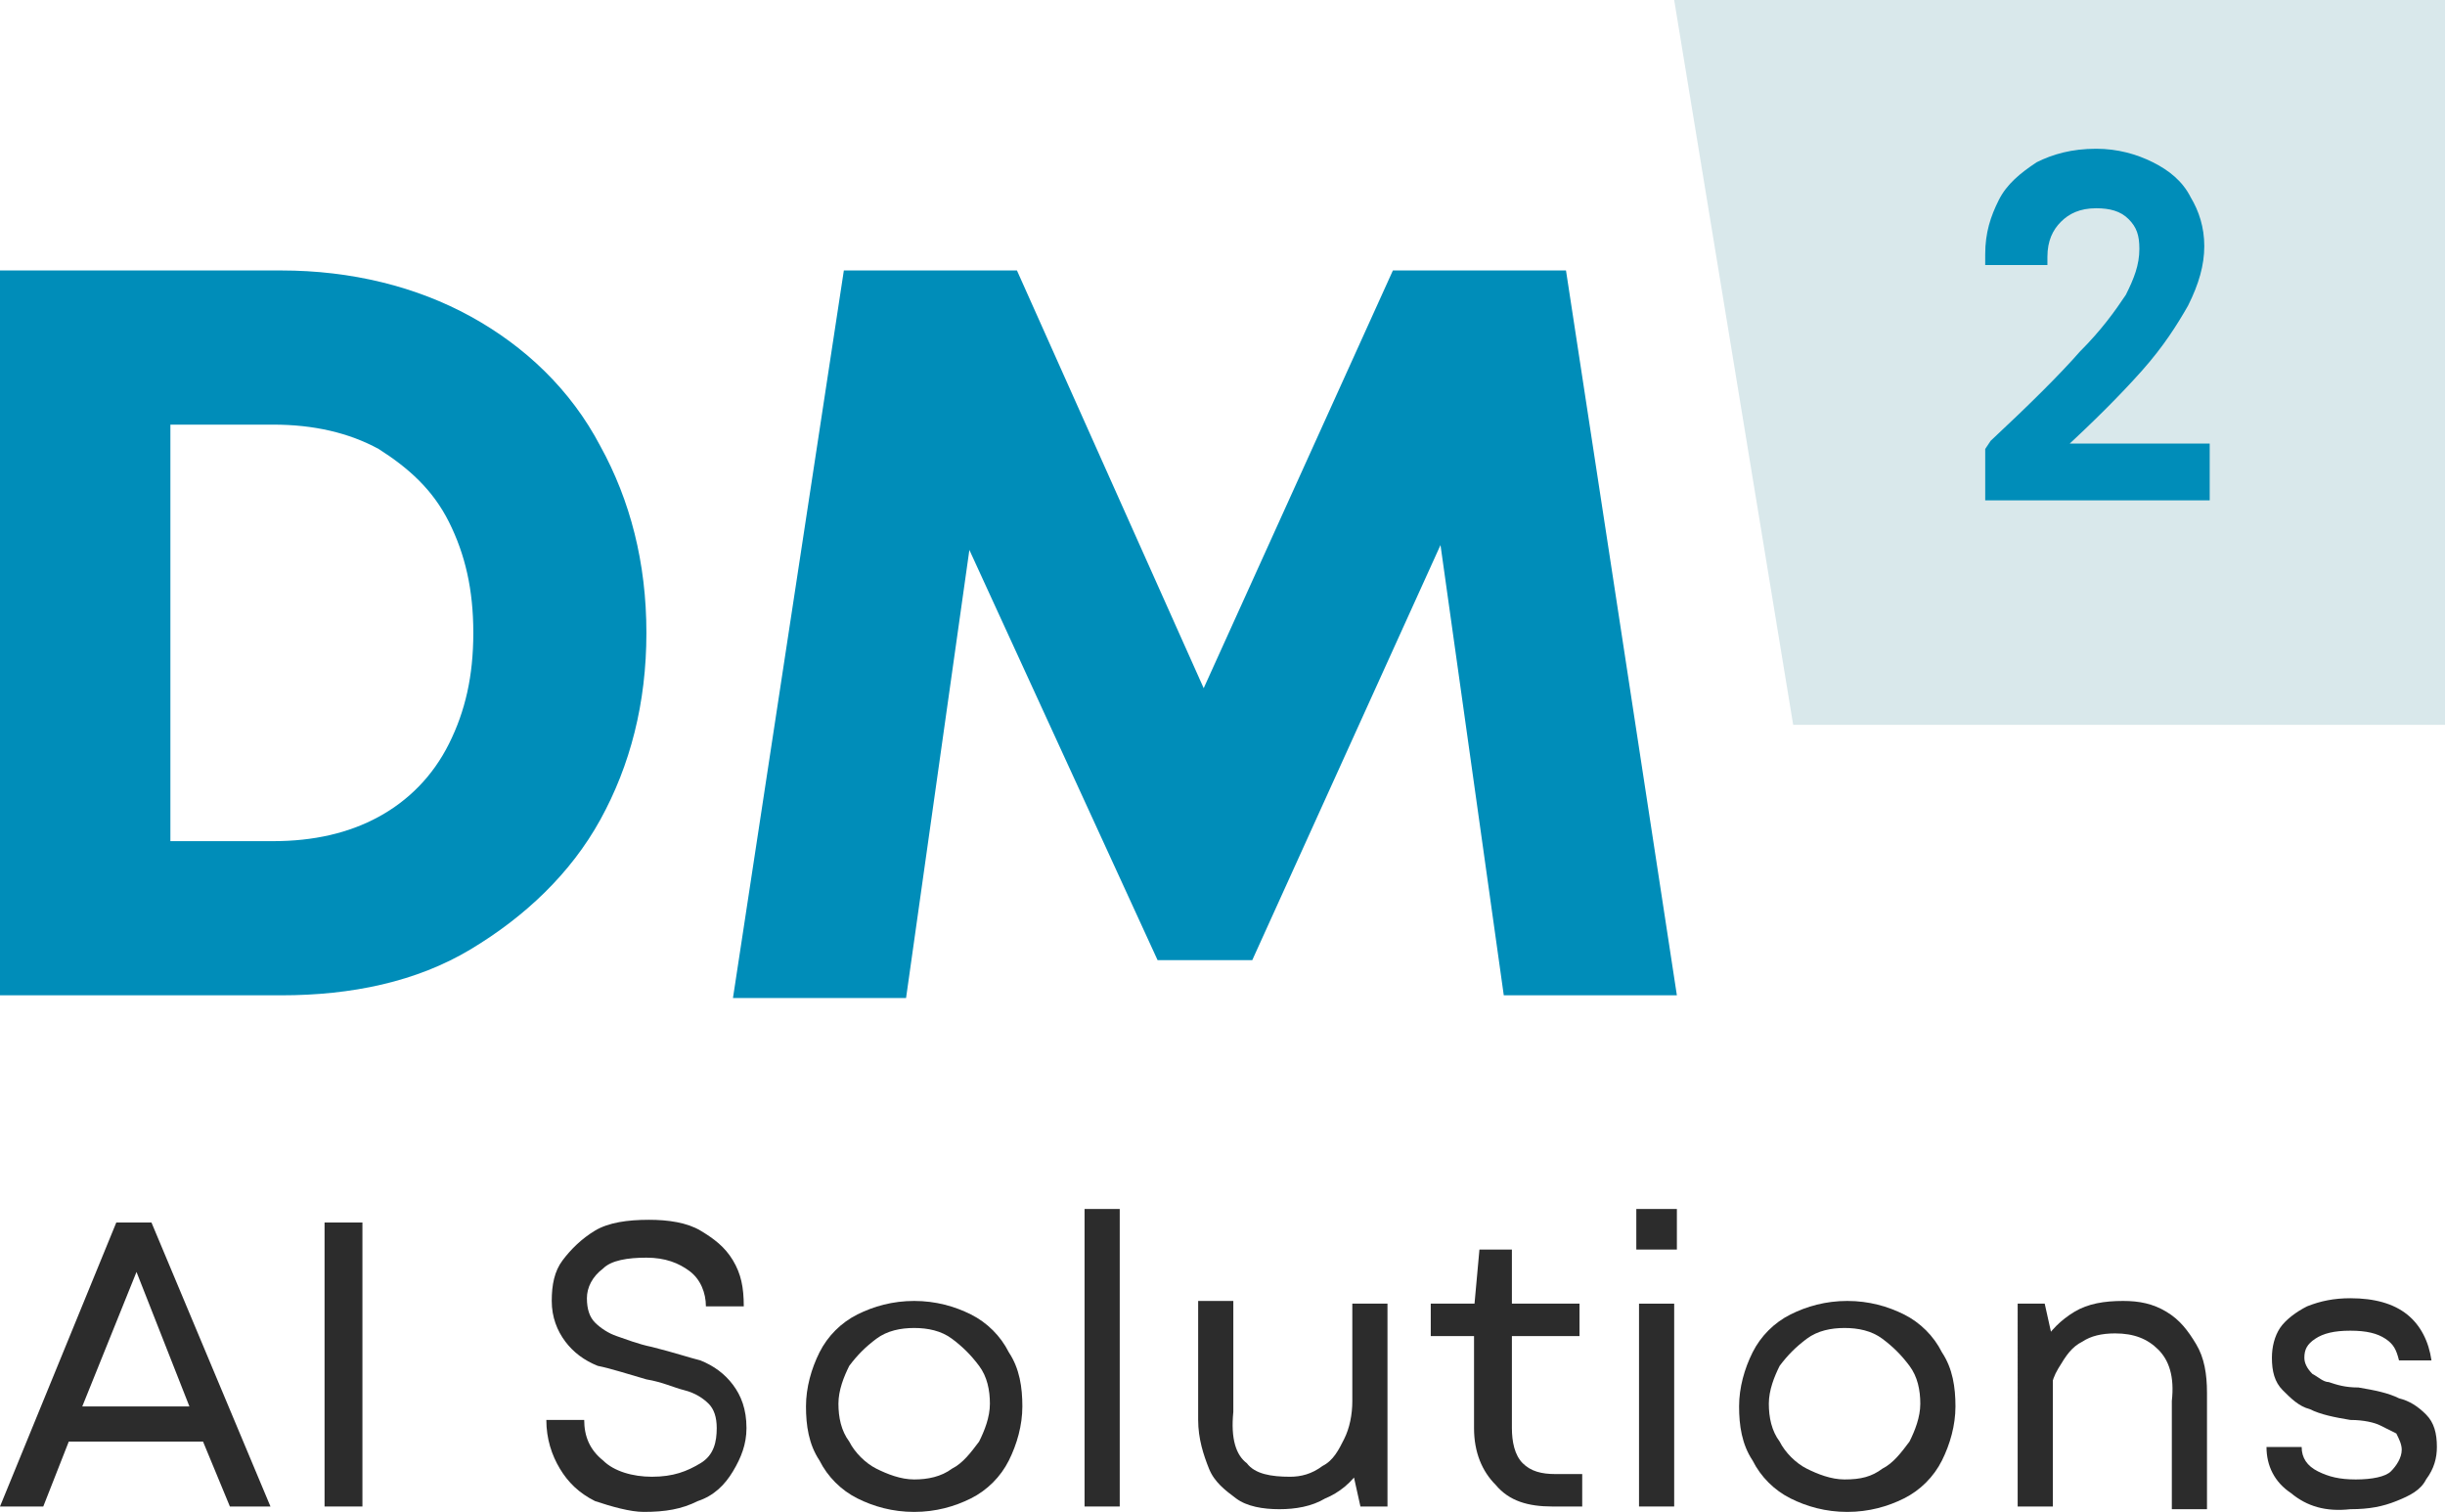 <?xml version="1.0" encoding="UTF-8"?> <svg xmlns="http://www.w3.org/2000/svg" xmlns:xlink="http://www.w3.org/1999/xlink" version="1.1" id="Ebene_1" x="0px" y="0px" viewBox="0 0 90.4 55.9" style="enable-background:new 0 0 90.4 55.9;" xml:space="preserve"> <style type="text/css"> .st0{fill:#E1E7F1;} .st1{fill:#496963;} .st2{fill:#FFFFFF;} .st3{fill:#1C4941;} .st4{fill:#C0C6CF;} .st5{fill:none;stroke:#1C4941;stroke-width:8;stroke-miterlimit:10;} .st6{fill:#85C1BB;} .st7{opacity:0.15;fill:#00667B;} .st8{fill:#008DB9;} .st9{fill:#2C2C2C;} </style> <g> <g> <polygon class="st7" points="90.4,26.8 66.3,26.8 61.9,0 90.4,0 "></polygon> <g> <path class="st8" d="M0,10h10.4c2.6,0,5,0.6,7,1.7s3.7,2.7,4.8,4.8c1.1,2,1.7,4.3,1.7,6.9c0,2.6-0.6,4.9-1.7,6.9 c-1.1,2-2.8,3.6-4.8,4.8s-4.4,1.7-7,1.7H0V10z M4.7,31.1h5.4c1.5,0,2.8-0.3,3.9-0.9c1.1-0.6,2-1.5,2.6-2.7 c0.6-1.2,0.9-2.5,0.9-4.1c0-1.6-0.3-2.9-0.9-4.1c-0.6-1.2-1.5-2-2.6-2.7c-1.1-0.6-2.4-0.9-3.9-0.9H4.7L6.3,14v18.8L4.7,31.1z"></path> <path class="st8" d="M31.2,10h6.4l7.6,17h-1.4l7.7-17h6.4l4.1,26.8h-6.4l-2.6-18.5l1.1,0l-7.8,17.2h-3.5L35,18.5l1.1,0l-2.6,18.4 h-6.4L31.2,10z"></path> </g> <g> <path class="st8" d="M73.6,16.3c1.5-1.4,2.6-2.5,3.3-3.3c0.8-0.8,1.3-1.5,1.7-2.1c0.3-0.6,0.5-1.1,0.5-1.7c0-0.5-0.1-0.8-0.4-1.1 c-0.3-0.3-0.7-0.4-1.2-0.4c-0.6,0-1,0.2-1.3,0.5c-0.3,0.3-0.5,0.7-0.5,1.3v0.3h-2.3V9.4c0-0.8,0.2-1.4,0.5-2s0.8-1,1.4-1.4 c0.6-0.3,1.3-0.5,2.2-0.5c0.8,0,1.5,0.2,2.1,0.5c0.6,0.3,1.1,0.7,1.4,1.3c0.3,0.5,0.5,1.1,0.5,1.8c0,0.7-0.2,1.4-0.6,2.2 c-0.4,0.7-0.9,1.5-1.7,2.4c-0.8,0.9-1.8,1.9-3,3c-0.1,0.1-0.1,0.1-0.2,0.2s-0.1,0.1-0.2,0.2l0-0.7h5.9v2.1h-8.3v-1.9L73.6,16.3z"></path> </g> </g> <g> <path class="st9" d="M4.3,45.2h1.3L10,55.7H8.5l-1.2-2.9l-0.1-0.3l-2.4-6.1l0.5,0l-2.5,6.2l-0.1,0.3l-1.1,2.8H0L4.3,45.2z M2.4,52 h5.2L8,53.3H1.9L2.4,52z"></path> <path class="st9" d="M12,45.2h1.4v10.5H12V45.2z"></path> <path class="st9" d="M22,55.5c-0.6-0.3-1-0.7-1.3-1.2c-0.3-0.5-0.5-1.1-0.5-1.8h1.4c0,0.6,0.2,1.1,0.7,1.5 c0.4,0.4,1.1,0.6,1.8,0.6c0.8,0,1.3-0.2,1.8-0.5s0.6-0.8,0.6-1.3c0-0.4-0.1-0.7-0.3-0.9c-0.2-0.2-0.5-0.4-0.9-0.5 s-0.8-0.3-1.4-0.4c-0.7-0.2-1.3-0.4-1.8-0.5c-0.5-0.2-0.9-0.5-1.2-0.9c-0.3-0.4-0.5-0.9-0.5-1.5c0-0.6,0.1-1.1,0.4-1.5 c0.3-0.4,0.7-0.8,1.2-1.1c0.5-0.3,1.2-0.4,2-0.4c0.7,0,1.4,0.1,1.9,0.4s0.9,0.6,1.2,1.1c0.3,0.5,0.4,1,0.4,1.7h-1.4 c0-0.5-0.2-1-0.6-1.3c-0.4-0.3-0.9-0.5-1.6-0.5c-0.7,0-1.3,0.1-1.6,0.4c-0.4,0.3-0.6,0.7-0.6,1.1c0,0.4,0.1,0.7,0.3,0.9 s0.5,0.4,0.8,0.5s0.8,0.3,1.3,0.4c0.8,0.2,1.4,0.4,1.8,0.5c0.5,0.2,0.9,0.5,1.2,0.9c0.3,0.4,0.5,0.9,0.5,1.6 c0,0.6-0.2,1.1-0.5,1.6c-0.3,0.5-0.7,0.9-1.3,1.1c-0.6,0.3-1.2,0.4-2,0.4C23.3,55.9,22.6,55.7,22,55.5z"></path> <path class="st9" d="M31.7,55.4c-0.6-0.3-1.1-0.8-1.4-1.4c-0.4-0.6-0.5-1.3-0.5-2c0-0.7,0.2-1.4,0.5-2c0.3-0.6,0.8-1.1,1.4-1.4 c0.6-0.3,1.3-0.5,2.1-0.5c0.8,0,1.5,0.2,2.1,0.5c0.6,0.3,1.1,0.8,1.4,1.4c0.4,0.6,0.5,1.3,0.5,2c0,0.7-0.2,1.4-0.5,2 c-0.3,0.6-0.8,1.1-1.4,1.4c-0.6,0.3-1.3,0.5-2.1,0.5C33,55.9,32.3,55.7,31.7,55.4z M35.2,54.3c0.4-0.2,0.7-0.6,1-1 c0.2-0.4,0.4-0.9,0.4-1.4c0-0.5-0.1-1-0.4-1.4s-0.6-0.7-1-1s-0.9-0.4-1.4-0.4c-0.5,0-1,0.1-1.4,0.4s-0.7,0.6-1,1 c-0.2,0.4-0.4,0.9-0.4,1.4c0,0.5,0.1,1,0.4,1.4c0.2,0.4,0.6,0.8,1,1s0.9,0.4,1.4,0.4C34.3,54.7,34.8,54.6,35.2,54.3z"></path> <path class="st9" d="M40.1,44.7h1.3v11h-1.3V44.7z"></path> <path class="st9" d="M46.1,54.1c0.3,0.4,0.9,0.5,1.6,0.5c0.4,0,0.8-0.1,1.2-0.4c0.4-0.2,0.6-0.6,0.8-1c0.2-0.4,0.3-0.9,0.3-1.4 l0.8,0.7c0,0.7-0.2,1.3-0.5,1.8s-0.8,0.9-1.3,1.1c-0.5,0.3-1.1,0.4-1.7,0.4c-0.6,0-1.2-0.1-1.6-0.4s-0.8-0.6-1-1.1 c-0.2-0.5-0.4-1.1-0.4-1.8v-4.4h1.3v4.1C45.5,53.2,45.7,53.8,46.1,54.1z M51.3,55.7h-1l-0.4-1.8l0.1-0.2v-5.5h1.3V55.7z"></path> <path class="st9" d="M52.9,48.2h5.5v1.2h-5.5V48.2z M55.3,54.9c-0.5-0.5-0.8-1.2-0.8-2.1v-4.4l0.2-2.2h1.2v6.6 c0,0.5,0.1,1,0.4,1.3c0.3,0.3,0.7,0.4,1.2,0.4h1v1.2h-1.1C56.5,55.7,55.8,55.5,55.3,54.9z"></path> <path class="st9" d="M60.5,44.7H62v1.5h-1.5V44.7z M60.6,48.2h1.3v7.5h-1.3V48.2z"></path> <path class="st9" d="M66.2,55.4c-0.6-0.3-1.1-0.8-1.4-1.4c-0.4-0.6-0.5-1.3-0.5-2c0-0.7,0.2-1.4,0.5-2c0.3-0.6,0.8-1.1,1.4-1.4 c0.6-0.3,1.3-0.5,2.1-0.5c0.8,0,1.5,0.2,2.1,0.5c0.6,0.3,1.1,0.8,1.4,1.4c0.4,0.6,0.5,1.3,0.5,2c0,0.7-0.2,1.4-0.5,2 c-0.3,0.6-0.8,1.1-1.4,1.4c-0.6,0.3-1.3,0.5-2.1,0.5C67.5,55.9,66.8,55.7,66.2,55.4z M69.6,54.3c0.4-0.2,0.7-0.6,1-1 c0.2-0.4,0.4-0.9,0.4-1.4c0-0.5-0.1-1-0.4-1.4s-0.6-0.7-1-1s-0.9-0.4-1.4-0.4c-0.5,0-1,0.1-1.4,0.4s-0.7,0.6-1,1 c-0.2,0.4-0.4,0.9-0.4,1.4c0,0.5,0.1,1,0.4,1.4c0.2,0.4,0.6,0.8,1,1s0.9,0.4,1.4,0.4C68.8,54.7,69.2,54.6,69.6,54.3z"></path> <path class="st9" d="M74.6,48.2h1L76,50l-0.1,0.2v5.5h-1.3V48.2z M79.8,49.9c-0.4-0.4-0.9-0.6-1.6-0.6c-0.5,0-0.9,0.1-1.2,0.3 c-0.4,0.2-0.6,0.5-0.9,1s-0.3,0.9-0.3,1.4l-0.8-0.6c0-0.7,0.2-1.2,0.5-1.7s0.7-0.9,1.2-1.2c0.5-0.3,1.1-0.4,1.8-0.4 c0.6,0,1.1,0.1,1.6,0.4s0.8,0.7,1.1,1.2s0.4,1.1,0.4,1.8v4.3h-1.3v-4C80.4,50.9,80.2,50.3,79.8,49.9z"></path> <path class="st9" d="M84.7,55.2c-0.6-0.4-0.9-1-0.9-1.7h1.3c0,0.4,0.2,0.7,0.6,0.9s0.8,0.3,1.4,0.3c0.6,0,1.1-0.1,1.3-0.3 s0.4-0.5,0.4-0.8c0-0.2-0.1-0.4-0.2-0.6c-0.2-0.1-0.4-0.2-0.6-0.3s-0.6-0.2-1.1-0.2c-0.6-0.1-1.1-0.2-1.5-0.4 c-0.4-0.1-0.7-0.4-1-0.7c-0.3-0.3-0.4-0.7-0.4-1.2c0-0.4,0.1-0.8,0.3-1.1c0.2-0.3,0.6-0.6,1-0.8c0.5-0.2,1-0.3,1.6-0.3 c0.9,0,1.6,0.2,2.1,0.6c0.5,0.4,0.8,1,0.9,1.7h-1.2c-0.1-0.4-0.2-0.6-0.5-0.8c-0.3-0.2-0.7-0.3-1.3-0.3c-0.6,0-1,0.1-1.3,0.3 c-0.3,0.2-0.4,0.4-0.4,0.7c0,0.2,0.1,0.4,0.3,0.6c0.2,0.1,0.4,0.3,0.6,0.3c0.3,0.1,0.6,0.2,1.1,0.2c0.6,0.1,1.1,0.2,1.5,0.4 c0.4,0.1,0.7,0.3,1,0.6s0.4,0.7,0.4,1.2c0,0.4-0.1,0.8-0.4,1.2c-0.2,0.4-0.6,0.6-1.1,0.8c-0.5,0.2-1,0.3-1.7,0.3 C86,55.9,85.3,55.7,84.7,55.2z"></path> </g> </g> </svg> 